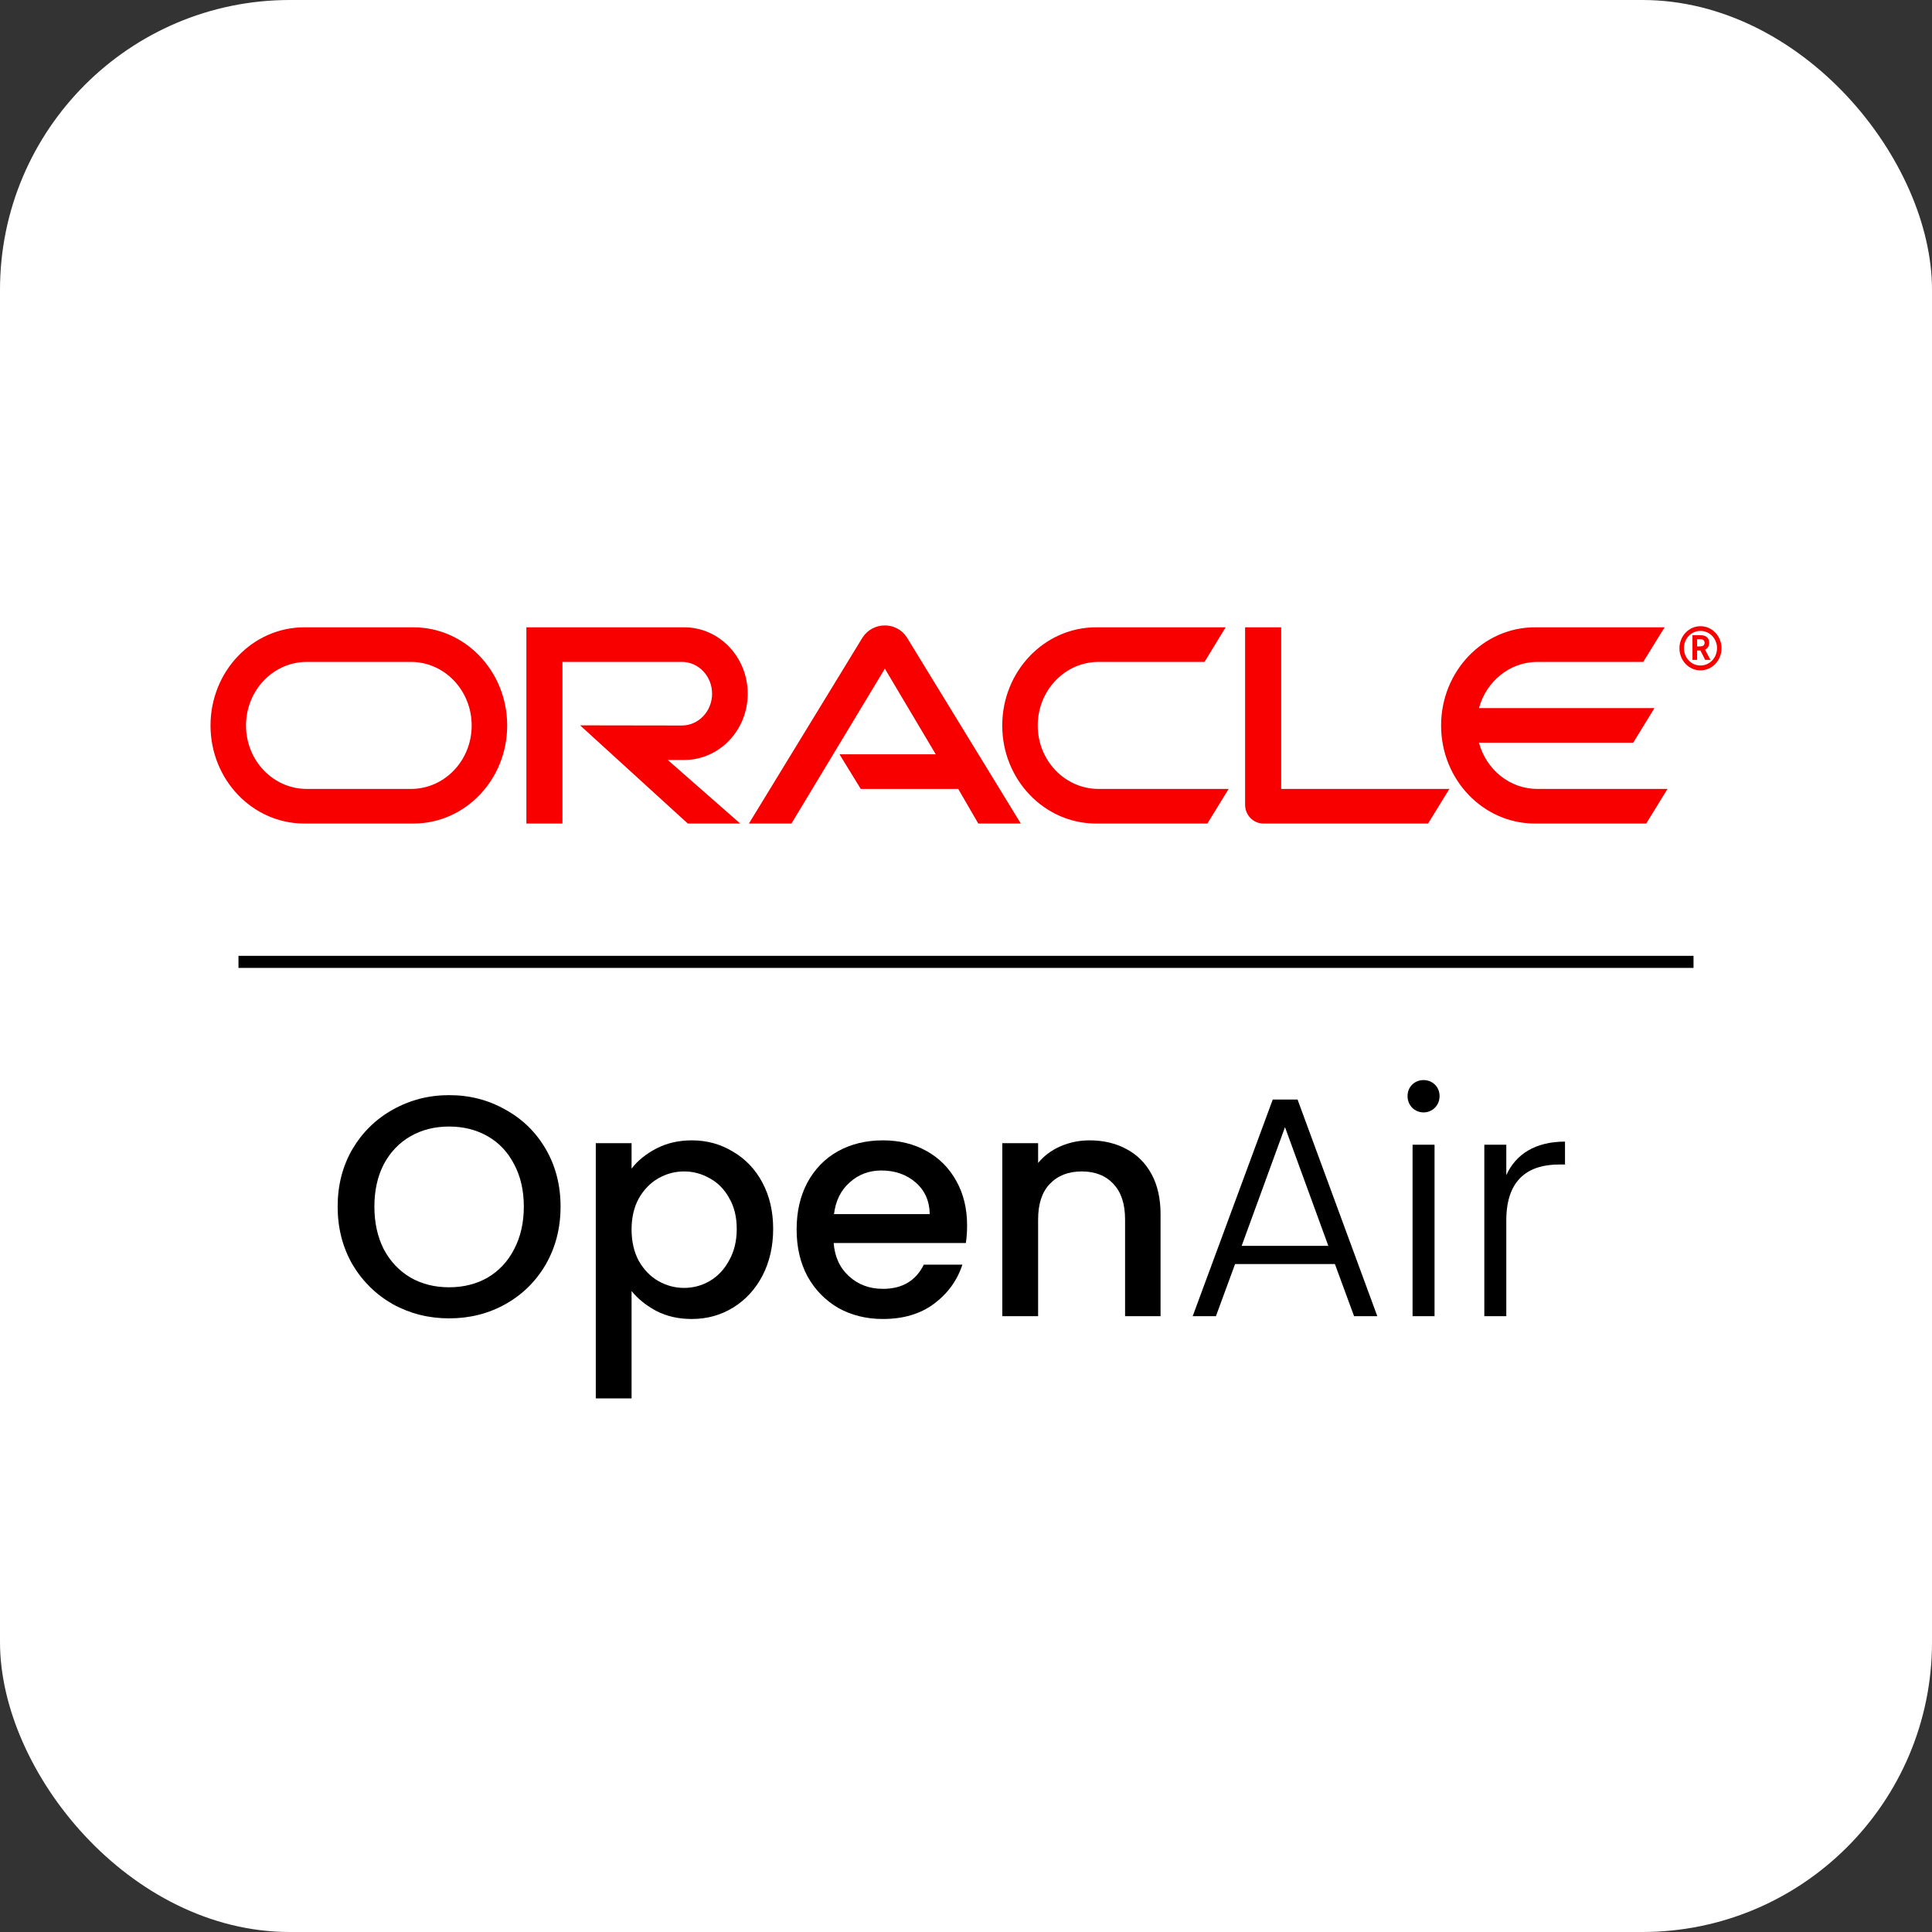<svg width="160" height="160" viewBox="0 0 160 160" fill="none" xmlns="http://www.w3.org/2000/svg">
<rect x="0" y="0" width="160" height="160" fill="#333333" stroke="none"/>
<rect width="160" height="160" rx="24" fill="white"/>
<path d="M69.523 62.47H77.496L73.28 55.375L65.543 68.203H62.021L71.433 52.794C71.842 52.171 72.524 51.795 73.28 51.795C74.012 51.795 74.694 52.158 75.091 52.768L84.539 68.203H81.018L79.356 65.336H71.284L69.523 62.47ZM106.102 65.336V51.951H103.114V66.646C103.114 67.048 103.262 67.437 103.548 67.736C103.833 68.034 104.217 68.203 104.639 68.203H118.266L120.027 65.336H106.102ZM56.665 62.937C59.566 62.937 61.922 60.485 61.922 57.45C61.922 54.415 59.566 51.951 56.665 51.951H43.592V68.203H46.579V54.817H56.466C57.855 54.817 58.971 55.997 58.971 57.45C58.971 58.903 57.855 60.083 56.466 60.083L48.042 60.07L56.962 68.203H61.302L55.301 62.937H56.665ZM25.203 68.203C20.914 68.203 17.434 64.571 17.434 60.083C17.434 55.595 20.914 51.951 25.203 51.951H34.234C38.524 51.951 42.002 55.595 42.002 60.083C42.002 64.571 38.524 68.203 34.234 68.203H25.203ZM34.033 65.336C36.812 65.336 39.062 62.988 39.062 60.083C39.062 57.178 36.812 54.817 34.033 54.817H25.403C22.625 54.817 20.373 57.178 20.373 60.083C20.373 62.988 22.625 65.336 25.403 65.336H34.033ZM90.776 68.203C86.486 68.203 83.001 64.571 83.001 60.083C83.001 55.595 86.486 51.951 90.776 51.951H101.502L99.753 54.817H90.974C88.197 54.817 85.94 57.178 85.94 60.083C85.94 62.988 88.197 65.336 90.974 65.336H101.75L99.989 68.203H90.776ZM127.318 65.336C125.024 65.336 123.077 63.728 122.482 61.51H135.253L137.014 58.643H122.482C123.077 56.438 125.024 54.817 127.318 54.817H136.084L137.857 51.951H127.119C122.829 51.951 119.345 55.595 119.345 60.083C119.345 64.571 122.829 68.203 127.119 68.203H136.332L138.093 65.336H127.318Z" fill="#F80000"/>
<path d="M139.456 53.675C139.456 52.884 140.063 52.248 140.82 52.248C141.589 52.248 142.196 52.884 142.196 53.675C142.196 54.479 141.589 55.115 140.82 55.115C140.063 55.115 139.456 54.479 139.456 53.675ZM140.82 55.517C141.787 55.517 142.568 54.7 142.568 53.688C142.568 52.676 141.787 51.859 140.82 51.859C139.865 51.859 139.084 52.676 139.084 53.688C139.084 54.7 139.865 55.517 140.82 55.517ZM140.659 52.599C140.931 52.599 141.043 52.612 141.167 52.663C141.514 52.78 141.551 53.105 141.551 53.234C141.551 53.26 141.551 53.325 141.527 53.403C141.514 53.481 141.465 53.636 141.291 53.753C141.266 53.766 141.254 53.779 141.204 53.805L141.651 54.648H141.217L140.82 53.87H140.547V54.648H140.163V52.599H140.659ZM140.795 53.533C140.919 53.52 141.043 53.52 141.117 53.403C141.155 53.351 141.167 53.299 141.167 53.221C141.167 53.117 141.105 53.027 141.018 52.975C140.931 52.936 140.845 52.936 140.659 52.936H140.547V53.533H140.795Z" fill="#F80000"/>
<path d="M19.75 79.658H80H140.25" stroke="black"/>
<path d="M37.193 109.181C35.512 109.181 33.96 108.791 32.539 108.011C31.135 107.214 30.017 106.113 29.185 104.709C28.37 103.288 27.963 101.693 27.963 99.925C27.963 98.157 28.37 96.571 29.185 95.167C30.017 93.763 31.135 92.671 32.539 91.891C33.96 91.094 35.512 90.695 37.193 90.695C38.892 90.695 40.443 91.094 41.847 91.891C43.268 92.671 44.386 93.763 45.201 95.167C46.016 96.571 46.423 98.157 46.423 99.925C46.423 101.693 46.016 103.288 45.201 104.709C44.386 106.113 43.268 107.214 41.847 108.011C40.443 108.791 38.892 109.181 37.193 109.181ZM37.193 106.607C38.389 106.607 39.455 106.339 40.391 105.801C41.327 105.247 42.055 104.467 42.575 103.461C43.112 102.439 43.381 101.26 43.381 99.925C43.381 98.591 43.112 97.421 42.575 96.415C42.055 95.41 41.327 94.639 40.391 94.101C39.455 93.564 38.389 93.295 37.193 93.295C35.997 93.295 34.931 93.564 33.995 94.101C33.059 94.639 32.322 95.41 31.785 96.415C31.265 97.421 31.005 98.591 31.005 99.925C31.005 101.26 31.265 102.439 31.785 103.461C32.322 104.467 33.059 105.247 33.995 105.801C34.931 106.339 35.997 106.607 37.193 106.607Z" fill="black"/>
<path d="M52.304 96.779C52.806 96.121 53.491 95.566 54.358 95.115C55.224 94.665 56.204 94.439 57.296 94.439C58.544 94.439 59.679 94.751 60.702 95.375C61.742 95.982 62.556 96.84 63.146 97.949C63.735 99.059 64.03 100.333 64.03 101.771C64.03 103.21 63.735 104.501 63.146 105.645C62.556 106.772 61.742 107.656 60.702 108.297C59.679 108.921 58.544 109.233 57.296 109.233C56.204 109.233 55.233 109.017 54.384 108.583C53.534 108.133 52.841 107.578 52.304 106.919V115.811H49.34V94.673H52.304V96.779ZM61.014 101.771C61.014 100.783 60.806 99.934 60.39 99.223C59.991 98.495 59.454 97.949 58.778 97.585C58.119 97.204 57.408 97.013 56.646 97.013C55.9 97.013 55.19 97.204 54.514 97.585C53.855 97.967 53.318 98.521 52.902 99.249C52.503 99.977 52.304 100.835 52.304 101.823C52.304 102.811 52.503 103.678 52.902 104.423C53.318 105.151 53.855 105.706 54.514 106.087C55.19 106.469 55.9 106.659 56.646 106.659C57.408 106.659 58.119 106.469 58.778 106.087C59.454 105.689 59.991 105.117 60.39 104.371C60.806 103.626 61.014 102.759 61.014 101.771Z" fill="black"/>
<path d="M80.091 101.485C80.091 102.023 80.056 102.508 79.987 102.941H69.041C69.127 104.085 69.552 105.004 70.315 105.697C71.077 106.391 72.013 106.737 73.123 106.737C74.717 106.737 75.844 106.07 76.503 104.735H79.701C79.267 106.053 78.479 107.136 77.335 107.985C76.208 108.817 74.804 109.233 73.123 109.233C71.753 109.233 70.523 108.93 69.431 108.323C68.356 107.699 67.507 106.833 66.883 105.723C66.276 104.597 65.973 103.297 65.973 101.823C65.973 100.35 66.267 99.059 66.857 97.949C67.463 96.823 68.304 95.956 69.379 95.349C70.471 94.743 71.719 94.439 73.123 94.439C74.475 94.439 75.679 94.734 76.737 95.323C77.794 95.913 78.617 96.745 79.207 97.819C79.796 98.877 80.091 100.099 80.091 101.485ZM76.997 100.549C76.979 99.457 76.589 98.582 75.827 97.923C75.064 97.265 74.119 96.935 72.993 96.935C71.97 96.935 71.095 97.265 70.367 97.923C69.639 98.565 69.205 99.44 69.067 100.549H76.997Z" fill="black"/>
<path d="M90.236 94.439C91.362 94.439 92.368 94.673 93.251 95.141C94.153 95.609 94.855 96.303 95.358 97.221C95.86 98.14 96.112 99.249 96.112 100.549V108.999H93.174V100.991C93.174 99.709 92.853 98.729 92.212 98.053C91.57 97.36 90.695 97.013 89.585 97.013C88.476 97.013 87.592 97.36 86.933 98.053C86.292 98.729 85.972 99.709 85.972 100.991V108.999H83.007V94.673H85.972V96.311C86.457 95.722 87.072 95.263 87.817 94.933C88.58 94.604 89.386 94.439 90.236 94.439Z" fill="black"/>
<path d="M112.138 108.999L110.552 104.683H102.284L100.698 108.999H98.774L105.404 91.059H107.458L114.062 108.999H112.138ZM110.006 103.175L106.418 93.347L102.83 103.175H110.006Z" fill="black"/>
<path d="M116.983 108.999V94.803H118.803V108.999H116.983ZM117.893 92.125C117.165 92.125 116.567 91.553 116.567 90.773C116.567 89.993 117.165 89.447 117.893 89.447C118.621 89.447 119.219 89.993 119.219 90.773C119.219 91.553 118.621 92.125 117.893 92.125Z" fill="black"/>
<path d="M124.745 101.069V108.999H122.925V94.803H124.745V97.325C125.525 95.583 127.163 94.543 129.607 94.543V96.441H129.113C126.747 96.441 124.745 97.507 124.745 101.069Z" fill="black"/>
</svg>
